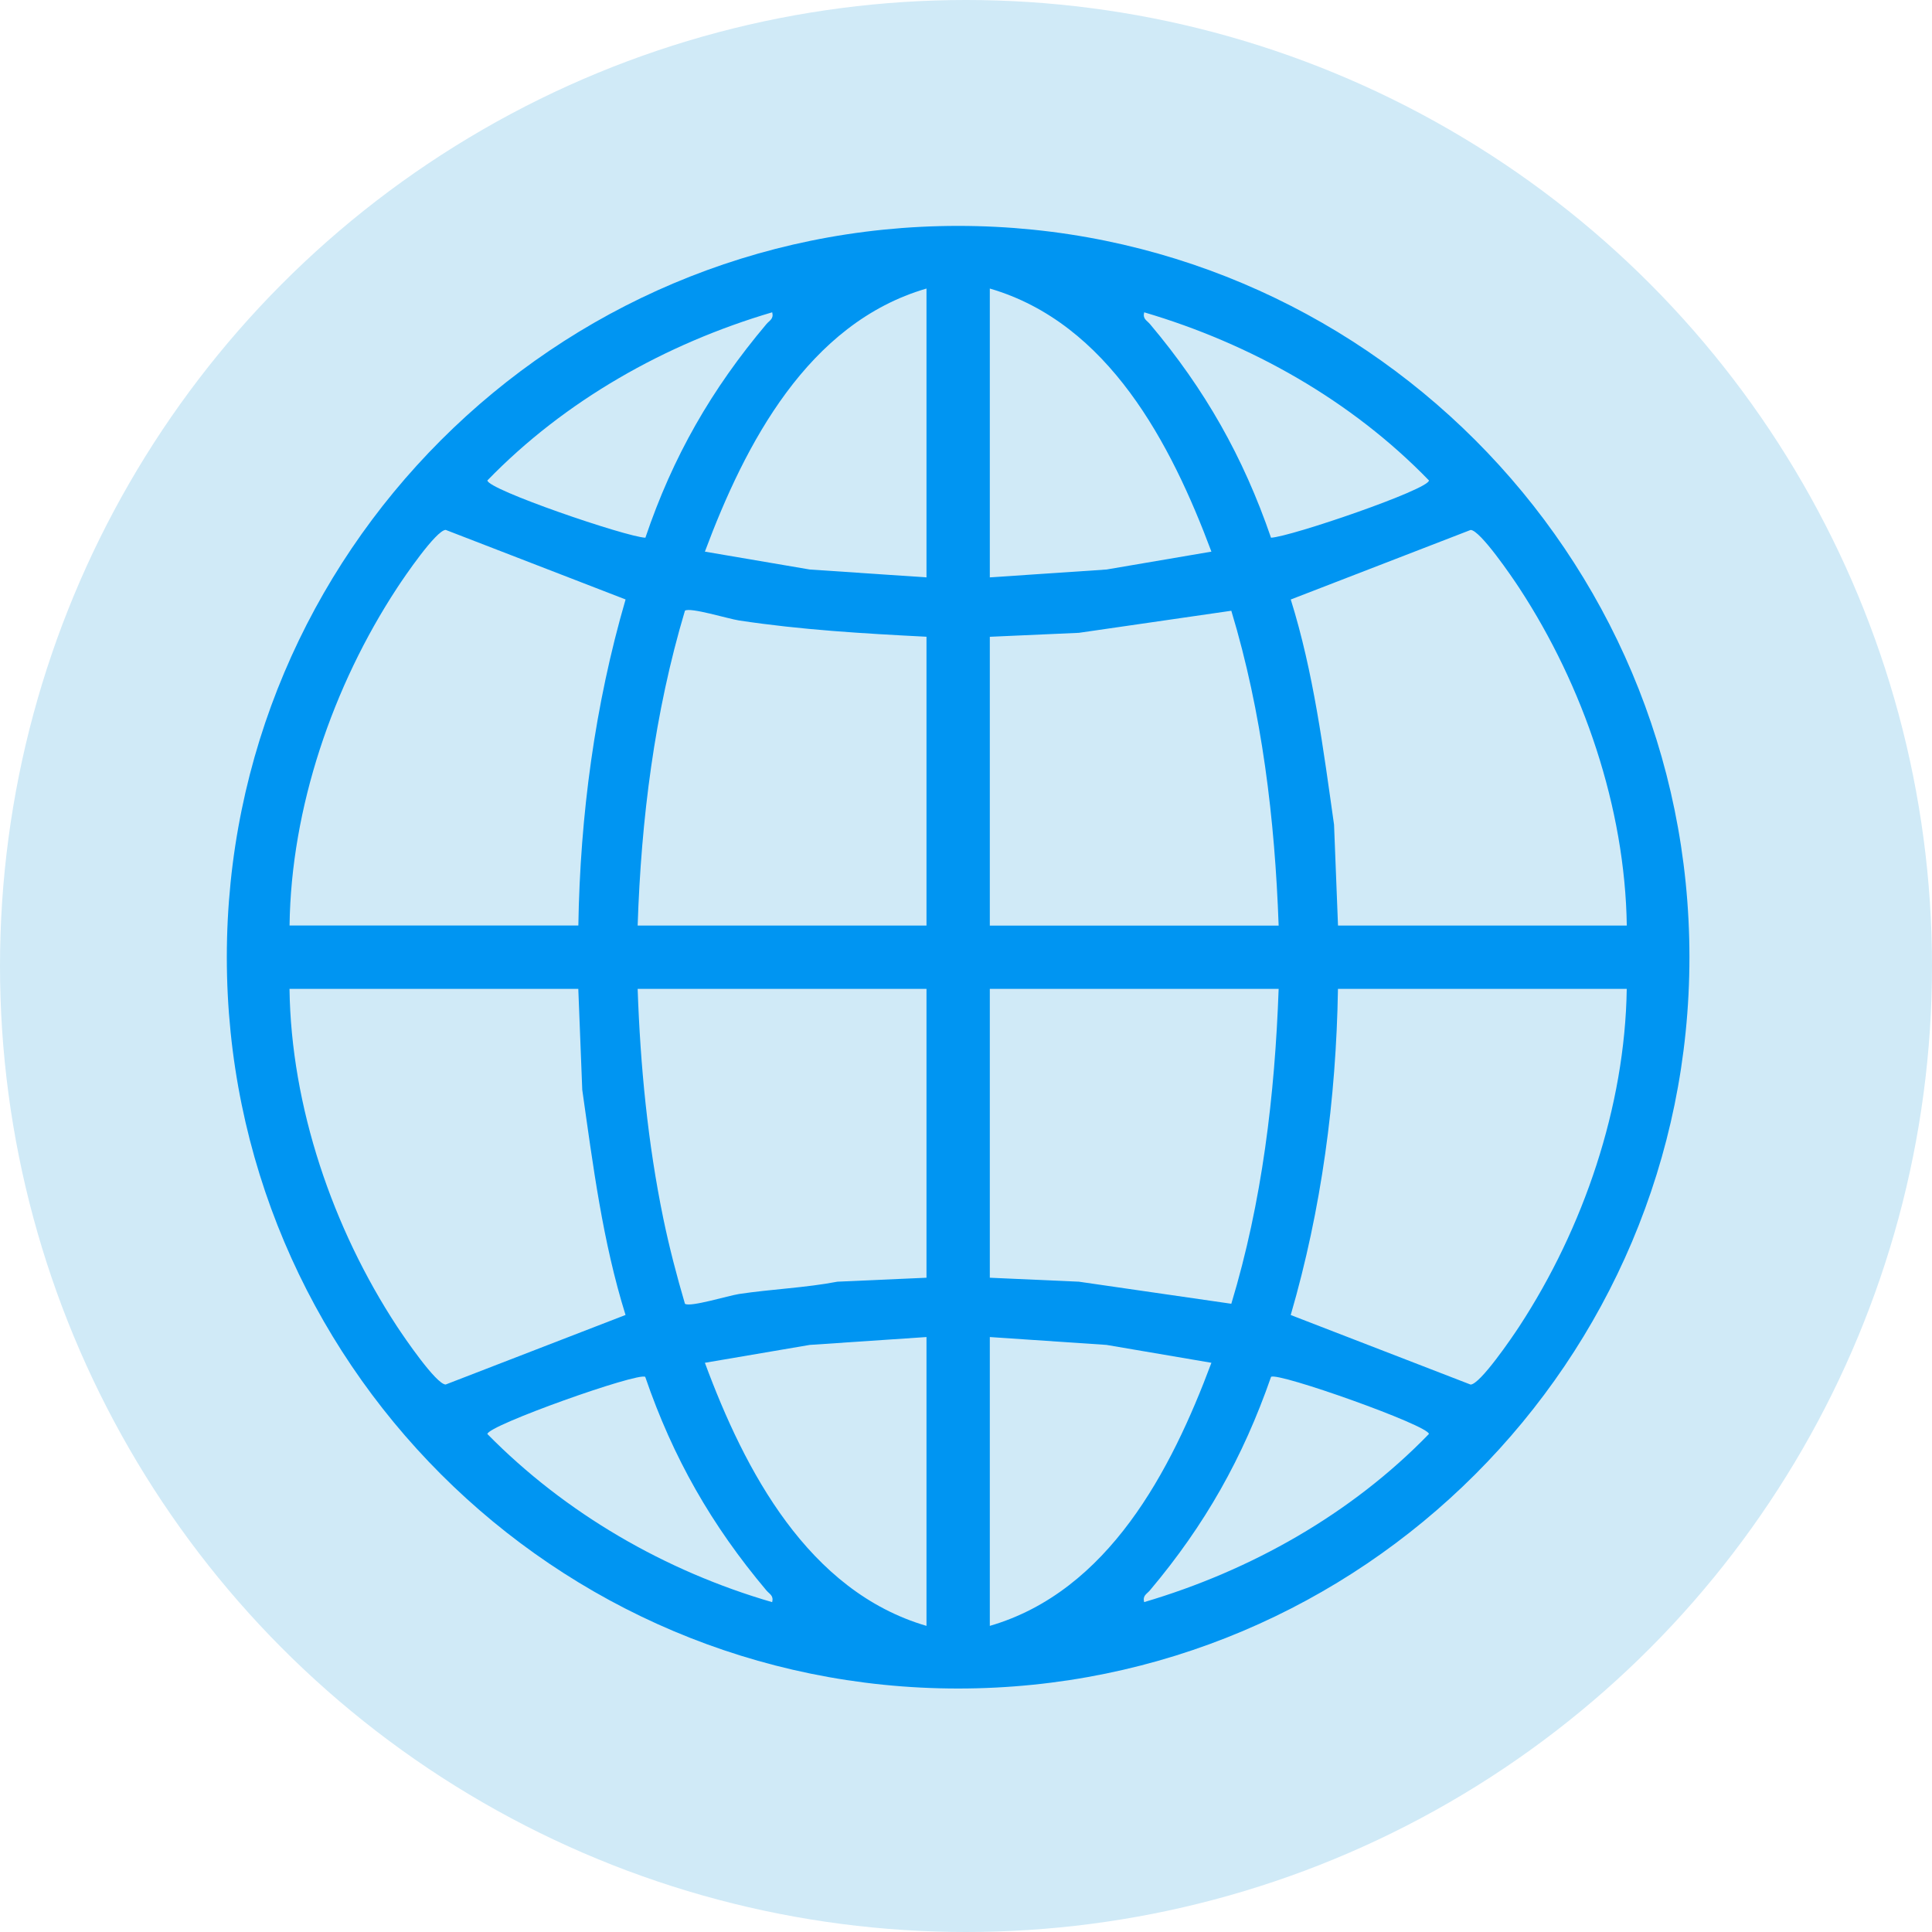 <?xml version="1.0" encoding="UTF-8"?>
<svg id="Layer_1" data-name="Layer 1" xmlns="http://www.w3.org/2000/svg" viewBox="0 0 400 400">
  <defs>
    <style>
      .cls-1 {
        fill: #d0eaf7;
      }

      .cls-2 {
        fill: #0095f2;
      }
    </style>
  </defs>
  <circle class="cls-1" cx="200" cy="200" r="200"/>
  <path class="cls-2" d="M349.78,198.18c0,83.62-67.79,151.41-151.41,151.41S46.96,281.8,46.96,198.18,114.75,46.77,198.37,46.77s151.41,67.79,151.41,151.41ZM191.82,119.54v-59.8c-24.55,7.15-37.54,32.13-45.88,54.47l21.71,3.7,24.17,1.63ZM204.93,59.74v59.8l24.17-1.63,21.71-3.7c-8.35-22.34-21.33-47.32-45.88-54.47ZM159.87,64.66c-22.09,6.51-42.93,18.27-58.96,34.81,0,1.87,28.64,11.67,32.71,11.86,5.68-16.8,13.68-30.73,25.04-44.21.69-.82,1.56-1.07,1.22-2.46ZM263.14,111.33c4.06-.19,32.71-9.99,32.71-11.86-16.04-16.55-36.87-28.3-58.96-34.81-.34,1.39.53,1.64,1.22,2.46,11.36,13.49,19.28,27.44,25.04,44.21ZM119.74,191.63c.37-22.82,3.41-45.64,9.78-67.52l-37.24-14.4c-1.98.04-8.63,9.81-10.07,12.02-13.3,20.27-21.95,45.54-22.26,69.89h59.8ZM336.81,191.63c-.36-24.39-8.97-49.59-22.26-69.89-1.44-2.2-8.09-11.98-10.07-12.02l-37.24,14.4c4.73,15.15,6.73,30.93,8.96,46.62l.82,20.89h59.8ZM191.82,131.83c-12.97-.66-25.97-1.42-38.82-3.37-2.21-.34-10.16-2.79-11.19-2.02-6.31,21.11-9.07,43.19-9.79,65.19h59.8v-59.8ZM264.73,191.63c-.79-22.03-3.42-44.07-9.8-65.18l-31.56,4.57-18.44.82v59.8h59.8ZM119.74,204.74h-59.8c.32,24.36,8.96,49.62,22.26,69.89,1.45,2.2,8.09,11.98,10.07,12.02l37.24-14.4c-4.73-15.15-6.73-30.93-8.96-46.62l-.82-20.89ZM191.82,204.74h-59.8c.55,15.91,2.09,31.92,5.31,47.53,1.23,5.94,2.77,11.84,4.48,17.66,1.03.77,8.98-1.68,11.19-2.02,6.75-1.02,13.67-1.27,20.38-2.55l18.44-.82v-59.8ZM264.73,204.74h-59.8v59.8l18.44.82,31.56,4.57c6.39-21.11,9.01-43.16,9.8-65.18ZM336.81,204.74h-59.8c-.37,22.82-3.41,45.64-9.78,67.52l37.24,14.4c1.98-.04,8.63-9.82,10.07-12.02,13.29-20.31,21.9-45.51,22.26-69.89ZM191.82,276.82l-24.17,1.63-21.71,3.7c8.27,22.37,21.38,47.3,45.88,54.47v-59.8ZM204.93,276.82v59.8c24.55-7.15,37.54-32.13,45.88-54.47l-21.71-3.7-24.17-1.63ZM133.59,285.07c-1.41-1.03-32.69,10.08-32.68,11.83,16.15,16.43,36.82,28.38,58.96,34.81.34-1.39-.53-1.64-1.22-2.46-11.32-13.44-19.33-27.46-25.06-44.18ZM236.88,331.7c22.09-6.51,42.93-18.27,58.96-34.81,0-1.75-31.27-12.85-32.68-11.83-5.83,16.76-13.69,30.67-25.06,44.18-.69.82-1.56,1.07-1.22,2.46Z"/>
</svg>